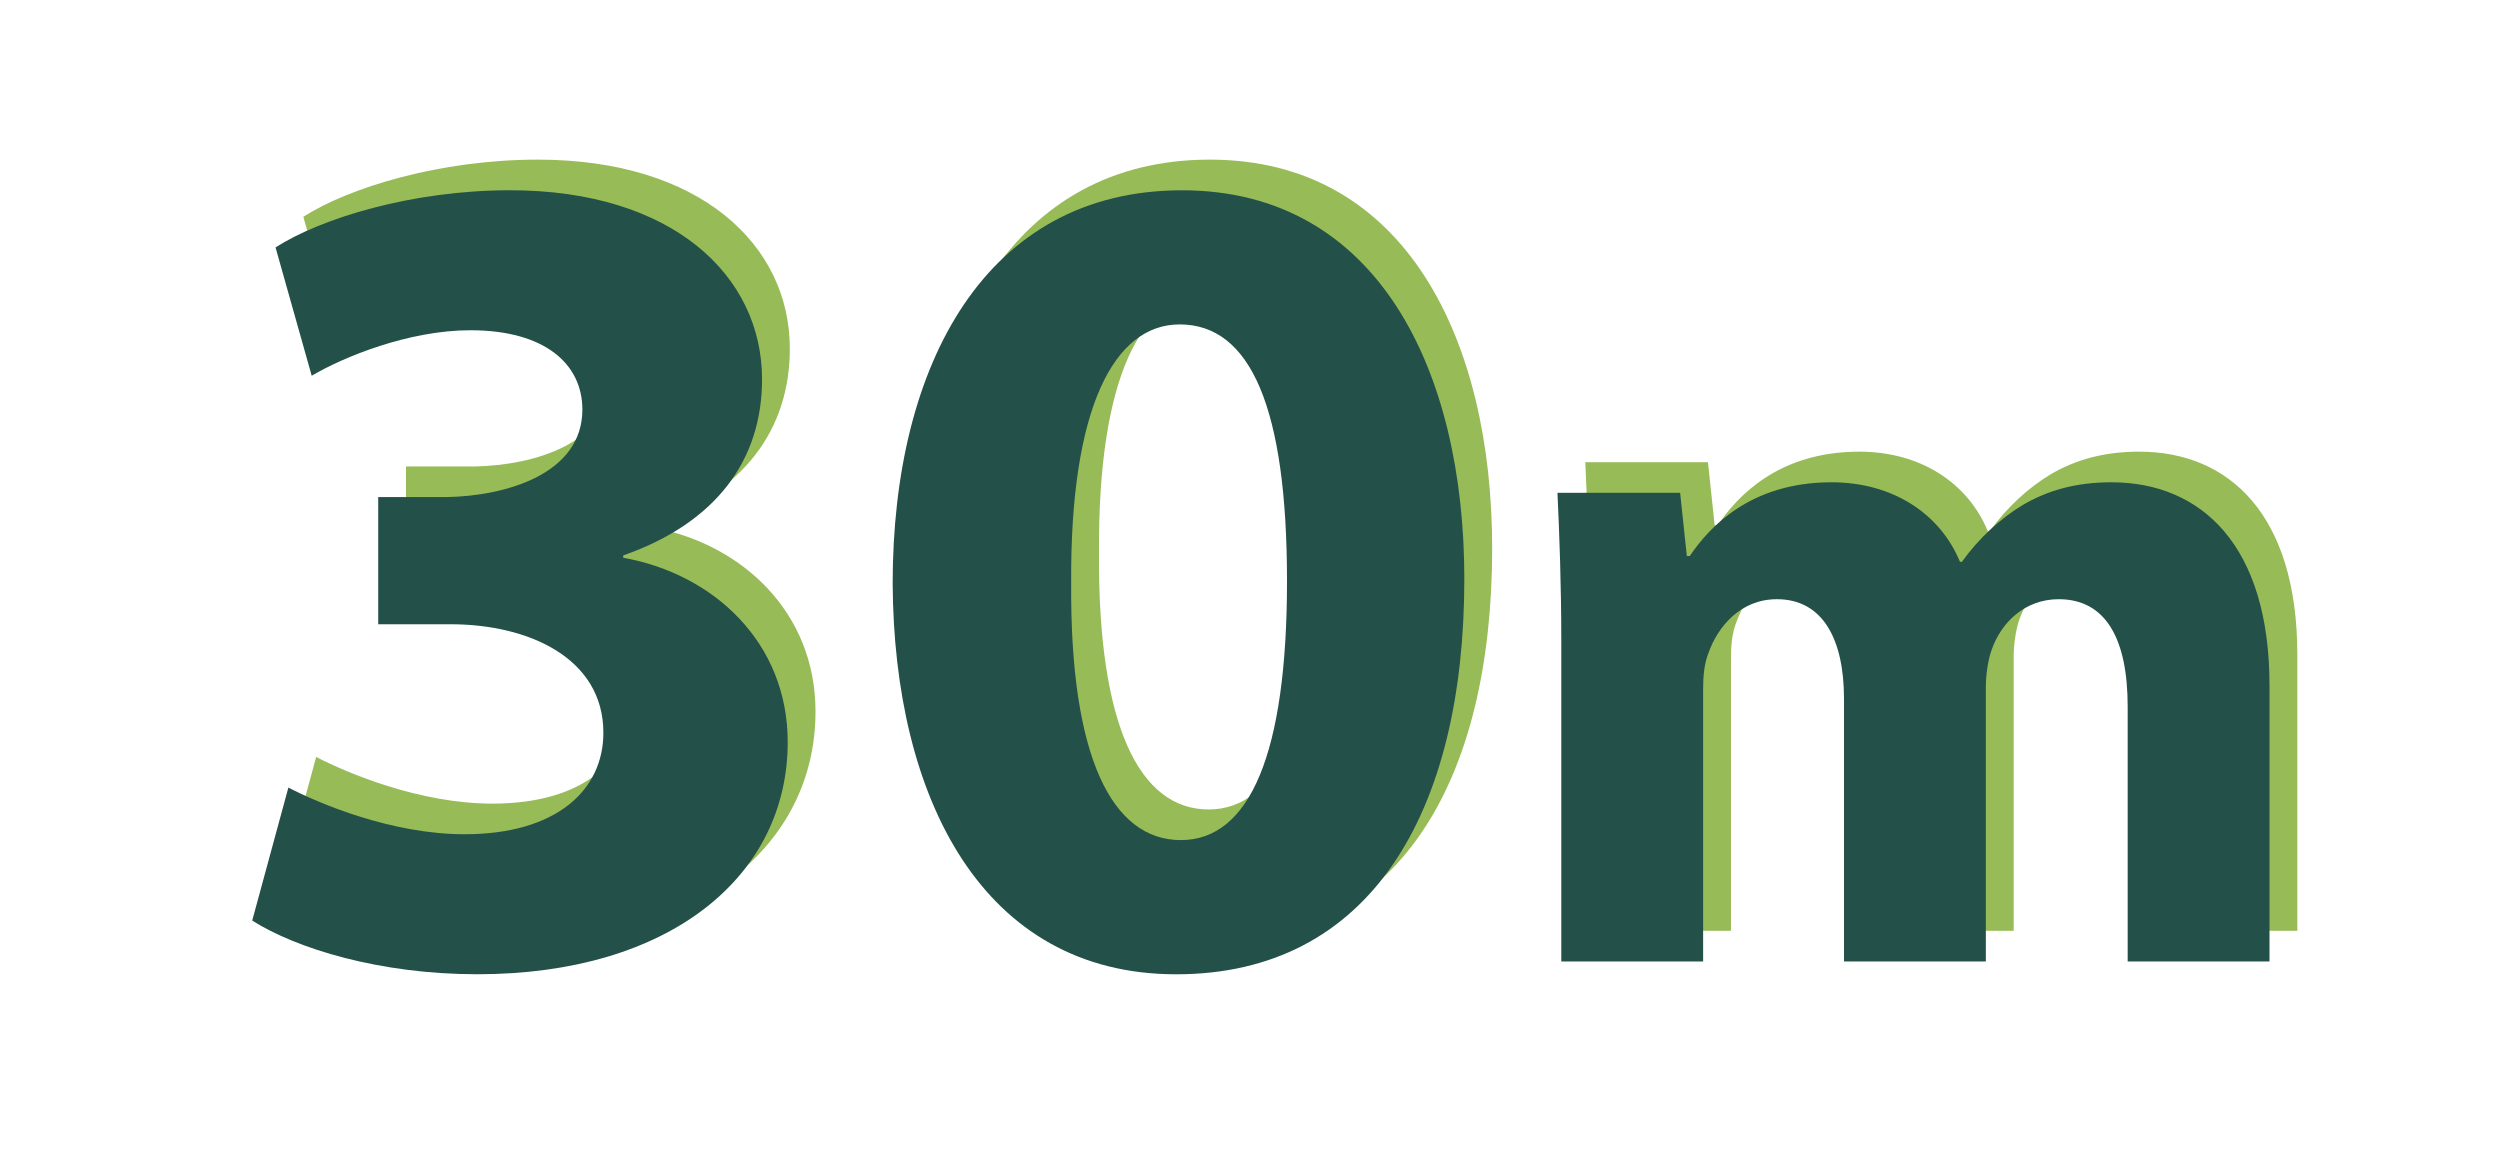 <?xml version="1.0" encoding="UTF-8"?>
<svg id="Layer_1" xmlns="http://www.w3.org/2000/svg" viewBox="0 0 600 277.38">
  <defs>
    <style>
      .cls-1 {
        fill: #97bb57;
      }

      .cls-2 {
        fill: #235048;
      }
    </style>
  </defs>
  <g>
    <path class="cls-1" d="M75.88,181.67c7.56,3.92,24.92,11.2,42.28,11.2,22.12,0,33.32-10.64,33.32-24.36,0-17.92-17.92-26.04-36.68-26.04h-17.36v-30.52h16.52c14.28-.28,32.48-5.6,32.48-21,0-10.92-8.96-19.04-26.88-19.04-14.84,0-30.52,6.44-38.08,10.92l-8.68-30.8c10.92-7,32.76-13.72,56.28-13.72,38.92,0,60.48,20.44,60.48,45.36,0,19.32-10.92,34.44-33.32,42.28v.56c21.84,3.92,39.48,20.44,39.48,44.24,0,32.2-28.28,55.72-74.48,55.72-23.52,0-43.4-6.16-54.04-12.88l8.68-31.92Z"/>
    <path class="cls-1" d="M358.12,131.55c0,56.28-22.68,94.92-69.16,94.92s-67.76-42.28-68.04-93.8c0-52.64,22.4-94.36,69.44-94.36s67.76,43.4,67.76,93.24ZM263.76,132.67c-.28,41.72,9.8,61.6,26.32,61.6s25.48-20.72,25.48-62.16-8.68-61.6-25.76-61.6c-15.68,0-26.32,19.88-26.04,62.16Z"/>
    <path class="cls-1" d="M381.39,146.81c0-14.03-.46-25.99-.92-35.88h29.44l1.61,15.18h.69c4.83-7.13,14.72-17.71,34.04-17.71,14.49,0,25.99,7.36,30.82,19.09h.46c4.14-5.75,9.2-10.35,14.49-13.57,6.21-3.68,13.11-5.52,21.39-5.52,21.62,0,37.95,15.18,37.95,48.76v66.24h-34.04v-61.18c0-16.33-5.29-25.76-16.56-25.76-8.05,0-13.8,5.52-16.1,12.19-.92,2.53-1.38,6.21-1.38,8.97v65.78h-34.04v-63.02c0-14.26-5.06-23.92-16.1-23.92-8.97,0-14.26,6.9-16.33,12.65-1.15,2.76-1.38,5.98-1.38,8.74v65.55h-34.04v-76.59Z"/>
  </g>
  <g>
    <path class="cls-2" d="M69.21,189.02c7.56,3.92,24.92,11.2,42.28,11.2,22.12,0,33.32-10.64,33.32-24.36,0-17.92-17.92-26.04-36.68-26.04h-17.36v-30.52h16.52c14.28-.28,32.48-5.6,32.48-21,0-10.92-8.96-19.04-26.88-19.04-14.84,0-30.52,6.44-38.08,10.92l-8.68-30.8c10.92-7,32.76-13.72,56.28-13.72,38.92,0,60.48,20.44,60.48,45.36,0,19.32-10.92,34.44-33.32,42.28v.56c21.84,3.92,39.48,20.44,39.48,44.24,0,32.2-28.28,55.72-74.48,55.72-23.52,0-43.4-6.16-54.04-12.88l8.68-31.92Z"/>
    <path class="cls-2" d="M351.44,138.91c0,56.28-22.68,94.92-69.16,94.92s-67.76-42.28-68.04-93.8c0-52.64,22.4-94.36,69.44-94.36s67.76,43.4,67.76,93.24ZM257.08,140.02c-.28,41.72,9.8,61.6,26.32,61.6s25.48-20.72,25.48-62.16-8.68-61.6-25.76-61.6c-15.68,0-26.32,19.88-26.04,62.16Z"/>
    <path class="cls-2" d="M374.71,154.16c0-14.03-.46-25.99-.92-35.88h29.44l1.61,15.18h.69c4.83-7.13,14.72-17.71,34.04-17.71,14.49,0,25.99,7.36,30.82,19.09h.46c4.14-5.75,9.2-10.35,14.49-13.57,6.21-3.68,13.11-5.52,21.39-5.52,21.62,0,37.95,15.18,37.95,48.76v66.24h-34.04v-61.18c0-16.33-5.29-25.76-16.56-25.76-8.05,0-13.8,5.52-16.1,12.19-.92,2.53-1.38,6.21-1.38,8.97v65.78h-34.04v-63.02c0-14.26-5.06-23.92-16.1-23.92-8.97,0-14.26,6.9-16.33,12.65-1.15,2.76-1.38,5.98-1.38,8.74v65.55h-34.04v-76.59Z"/>
  </g>
</svg>